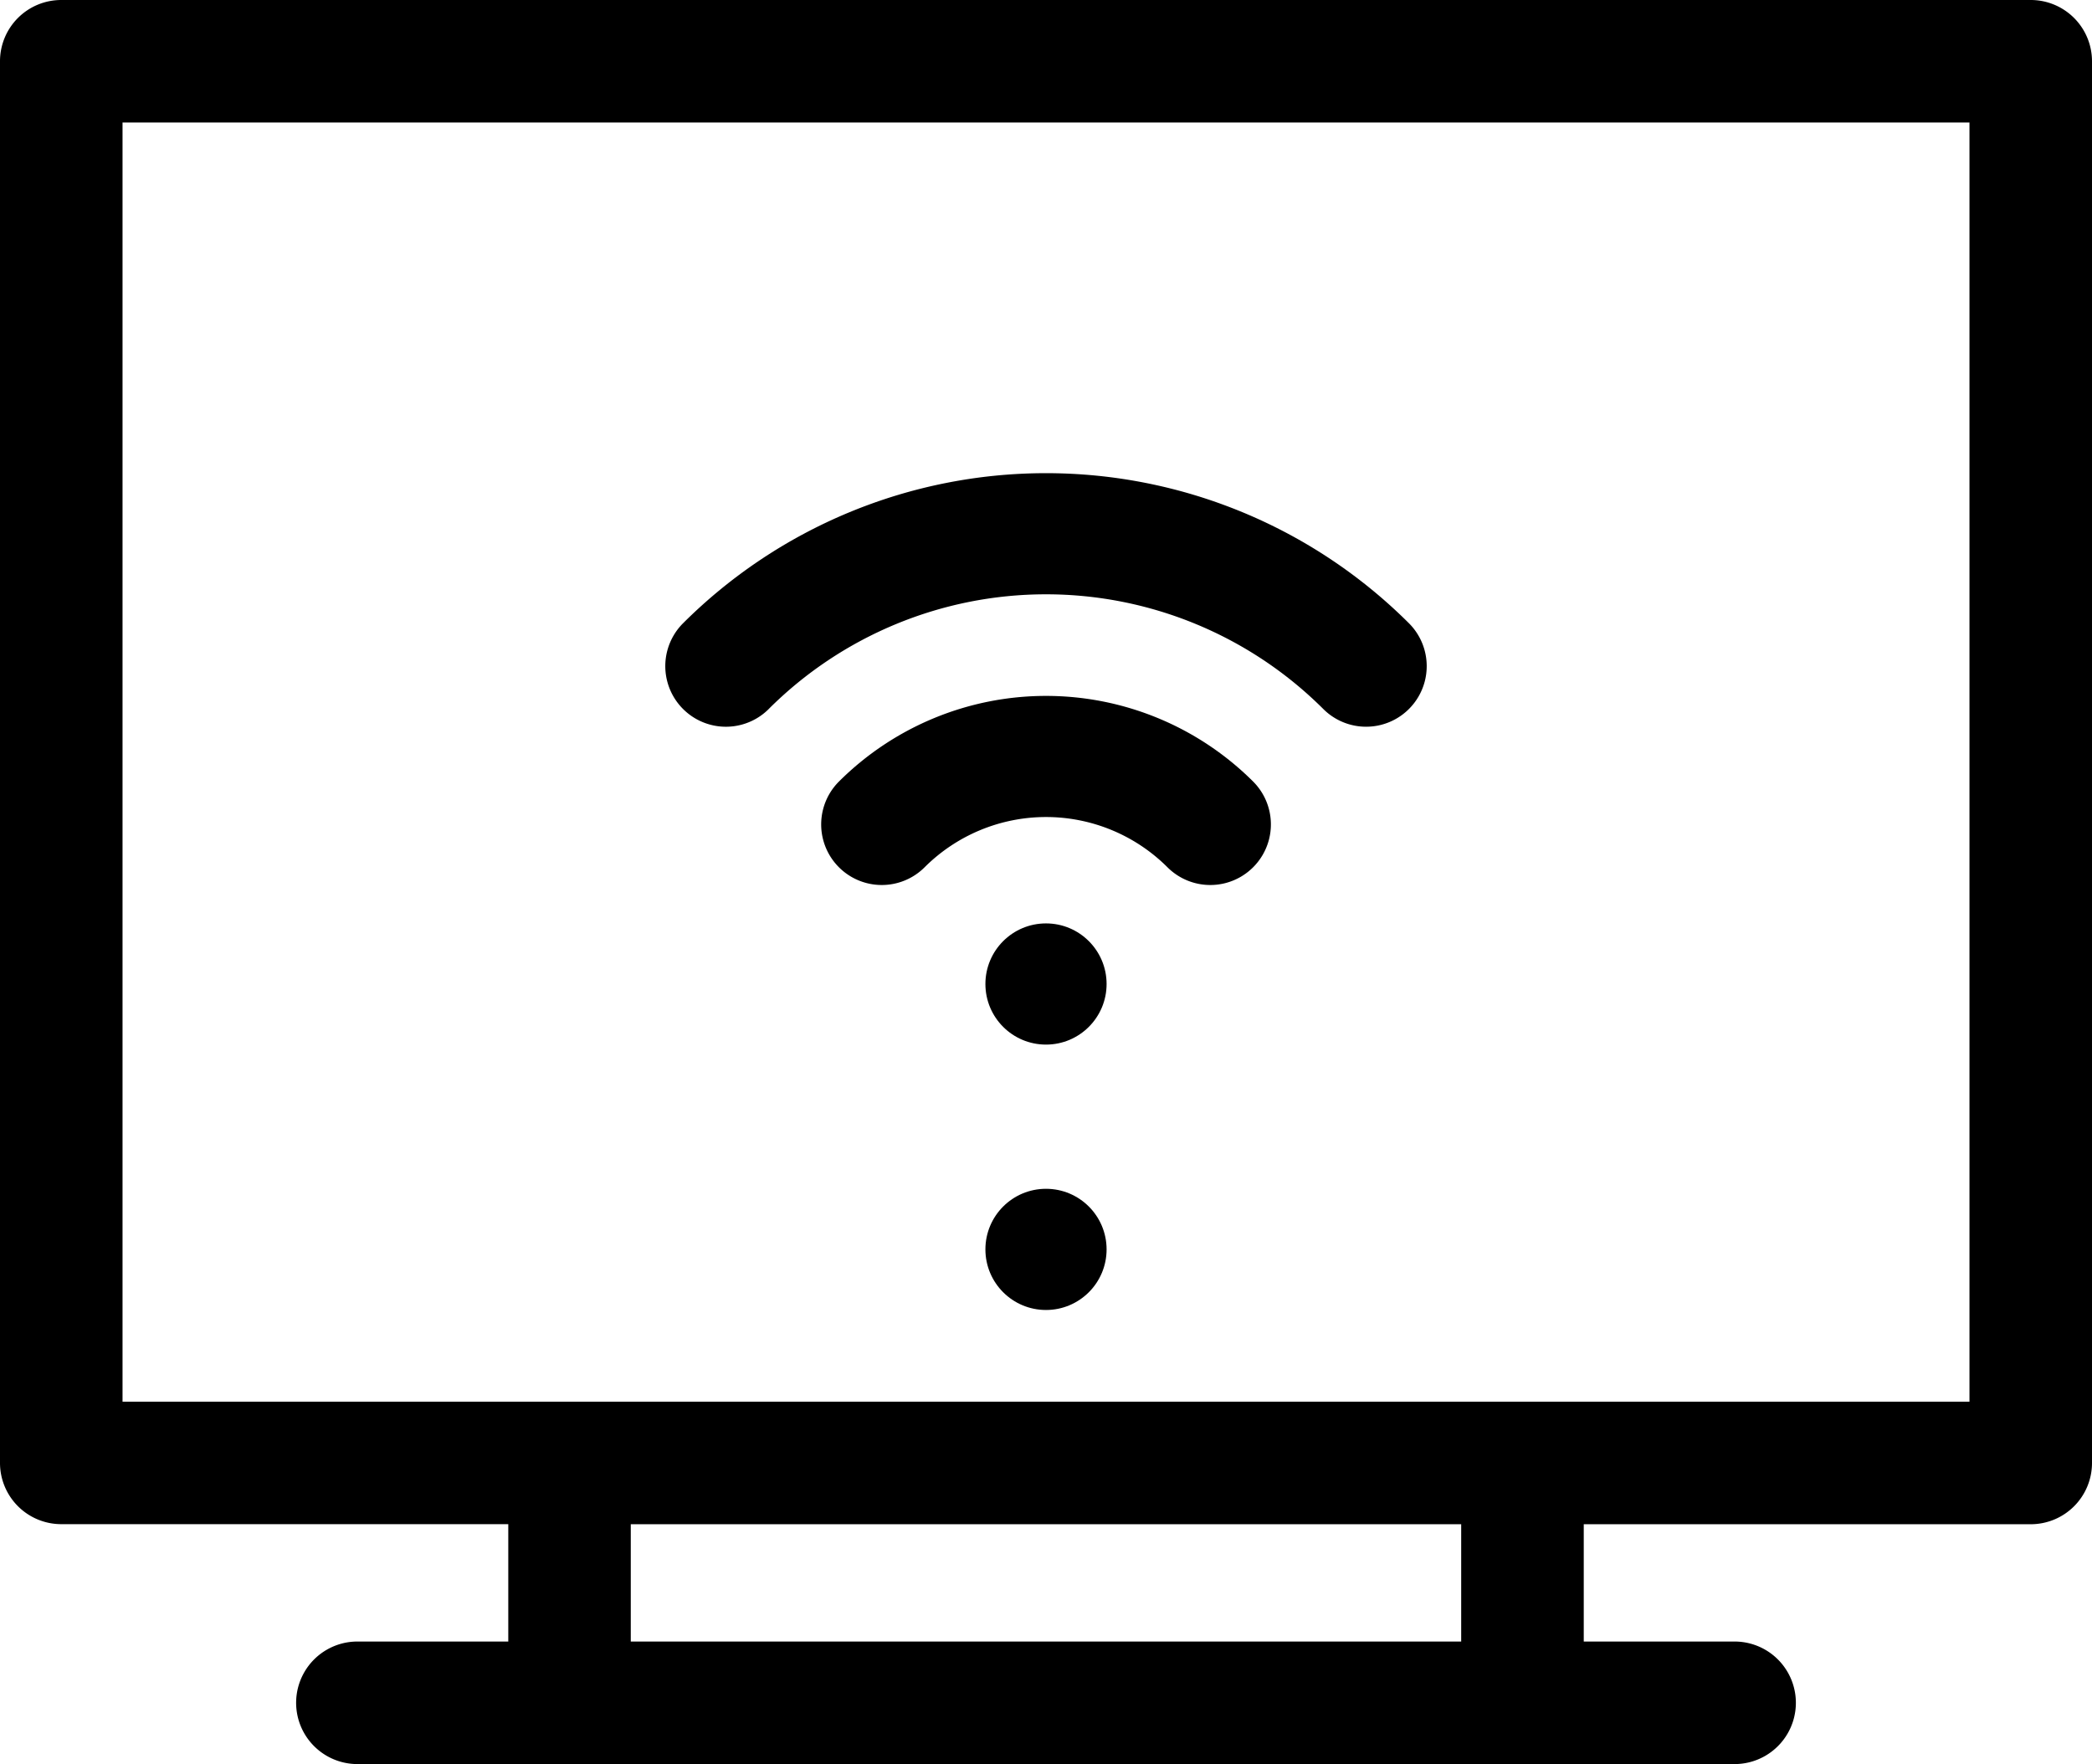 <svg xmlns="http://www.w3.org/2000/svg" width="56" height="47.222" viewBox="0 0 56 47.222"><g transform="translate(0 -40.141)"><path d="M54.36,40.141H1.64A1.64,1.64,0,0,0,0,41.781V79.3a1.64,1.64,0,0,0,1.64,1.64H13.606v3.142H9.567a1.64,1.64,0,0,0,0,3.28H46.433a1.64,1.64,0,0,0,0-3.28H42.395V80.942H54.36A1.64,1.64,0,0,0,56,79.3V41.781A1.64,1.64,0,0,0,54.36,40.141ZM39.114,84.083H16.885V80.942H39.114ZM52.72,77.662H3.28V43.421H52.72Z"/><path d="M200.928,212.595a1.622,1.622,0,1,0,2.294,2.294,4.6,4.6,0,0,1,6.5,0,1.622,1.622,0,0,0,2.294-2.294A7.849,7.849,0,0,0,200.928,212.595Z" transform="translate(-178.471 -151.533)"/><path d="M164.643,162.083a10.508,10.508,0,0,1,14.844,0,1.622,1.622,0,1,0,2.294-2.294,13.756,13.756,0,0,0-19.432,0,1.622,1.622,0,1,0,2.295,2.294Z" transform="translate(-144.065 -102.964)"/><circle cx="1.622" cy="1.622" r="1.622" transform="translate(26.378 71.963)"/><circle cx="1.622" cy="1.622" r="1.622" transform="translate(26.378 64.859)"/></g></svg>